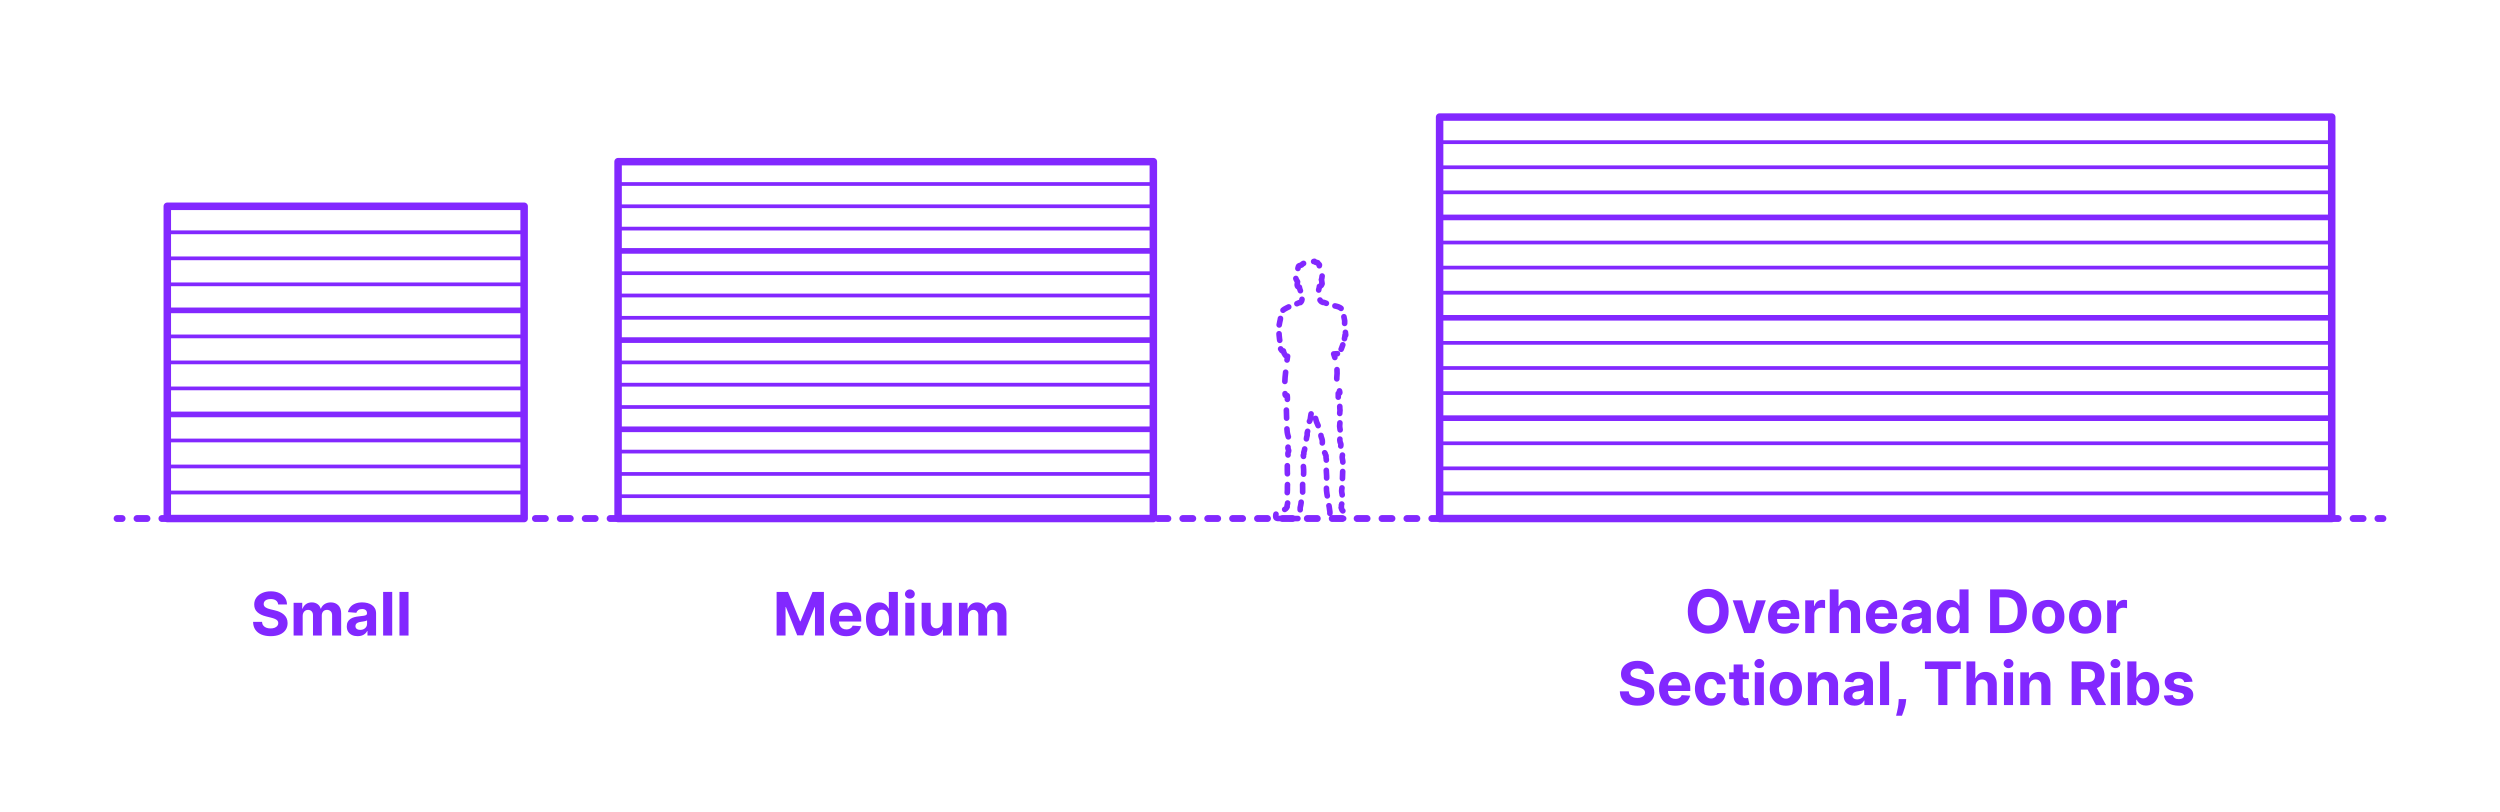 <?xml version="1.0" encoding="utf-8"?>
<!-- Generator: Adobe Illustrator 27.3.1, SVG Export Plug-In . SVG Version: 6.00 Build 0)  -->
<!DOCTYPE svg PUBLIC "-//W3C//DTD SVG 1.1//EN" "http://www.w3.org/Graphics/SVG/1.1/DTD/svg11.dtd">
<svg version="1.1" xmlns:x="http://ns.adobe.com/Extensibility/1.0/" xmlns:i="http://ns.adobe.com/AdobeIllustrator/10.0/" xmlns:graph="http://ns.adobe.com/Graphs/1.0/"
	 xmlns="http://www.w3.org/2000/svg" xmlns:xlink="http://www.w3.org/1999/xlink" xmlns:a="http://ns.adobe.com/AdobeSVGViewerExtensions/3.0/"
	 x="0px" y="0px" width="1000px" height="325px" viewBox="0 0 1000 325" enable-background="new 0 0 1000 325" xml:space="preserve"
	>
<g id="FILL-BACKGROUND">
	<rect x="0" y="0" fill="#FFFFFF" width="1000" height="325"/>
</g>
<g id="N-TEXT">
	<g id="MTEXT_00000046308379573151678700000011570386799556860032_">
		<g>
			<g>
				<g>
					<path fill="#8228FF" d="M691.46,244.495c0,1.903-0.359,3.522-1.078,4.858c-0.719,1.335-1.696,2.354-2.932,3.055
						s-2.624,1.053-4.164,1.053c-1.551,0-2.943-0.353-4.176-1.057c-1.233-0.704-2.208-1.724-2.923-3.06
						c-0.716-1.335-1.074-2.952-1.074-4.849c0-1.904,0.358-3.523,1.074-4.858c0.716-1.335,1.69-2.354,2.923-3.055
						s2.625-1.053,4.176-1.053c1.54,0,2.928,0.351,4.164,1.053s2.213,1.72,2.932,3.055
						C691.101,240.972,691.46,242.591,691.46,244.495z M687.719,244.495c0-1.233-0.183-2.273-0.55-3.12s-0.882-1.488-1.547-1.926
						c-0.665-0.437-1.443-0.656-2.335-0.656s-1.67,0.219-2.335,0.656c-0.665,0.438-1.181,1.08-1.547,1.926
						c-0.367,0.847-0.55,1.887-0.55,3.12s0.183,2.272,0.55,3.119c0.366,0.847,0.882,1.489,1.547,1.926
						c0.665,0.438,1.443,0.656,2.335,0.656s1.671-0.219,2.335-0.656s1.18-1.08,1.547-1.926S687.719,245.728,687.719,244.495z"/>
					<path fill="#8228FF" d="M706.324,240.131l-4.577,13.091h-4.091l-4.577-13.091h3.835l2.719,9.366h0.137l2.71-9.366H706.324z"/>
					<path fill="#8228FF" d="M713.713,253.478c-1.346,0-2.504-0.274-3.473-0.823s-1.715-1.327-2.237-2.335
						c-0.523-1.009-0.784-2.203-0.784-3.584c0-1.347,0.261-2.528,0.784-3.545c0.522-1.017,1.26-1.81,2.211-2.378
						c0.952-0.568,2.07-0.852,3.354-0.852c0.863,0,1.669,0.138,2.416,0.413c0.747,0.276,1.4,0.689,1.96,1.24
						c0.56,0.551,0.996,1.243,1.308,2.075c0.312,0.833,0.469,1.806,0.469,2.919v0.997h-11.054v-2.25h7.637
						c0-0.522-0.114-0.985-0.341-1.389c-0.227-0.403-0.541-0.72-0.941-0.95c-0.401-0.23-0.865-0.345-1.394-0.345
						c-0.551,0-1.039,0.126-1.462,0.379s-0.754,0.591-0.993,1.014s-0.361,0.894-0.367,1.411v2.139c0,0.647,0.121,1.208,0.362,1.679
						c0.242,0.472,0.584,0.835,1.027,1.091c0.443,0.255,0.968,0.383,1.577,0.383c0.403,0,0.772-0.057,1.108-0.17
						c0.335-0.114,0.622-0.284,0.861-0.511c0.238-0.228,0.42-0.506,0.545-0.835l3.358,0.222c-0.17,0.807-0.519,1.51-1.044,2.109
						c-0.526,0.6-1.202,1.065-2.029,1.398C715.746,253.311,714.792,253.478,713.713,253.478z"/>
					<path fill="#8228FF" d="M722.091,253.222v-13.091h3.52v2.284h0.136c0.239-0.812,0.639-1.428,1.202-1.845
						c0.562-0.418,1.21-0.626,1.943-0.626c0.182,0,0.378,0.011,0.588,0.034c0.21,0.022,0.395,0.054,0.554,0.094v3.221
						c-0.17-0.051-0.406-0.096-0.708-0.136c-0.301-0.04-0.577-0.06-0.827-0.06c-0.534,0-1.01,0.115-1.428,0.345
						c-0.417,0.23-0.747,0.55-0.988,0.959c-0.242,0.409-0.362,0.88-0.362,1.415v7.406H722.091z"/>
					<path fill="#8228FF" d="M735.531,245.653v7.568H731.9v-17.455h3.528v6.673h0.154c0.295-0.772,0.772-1.379,1.432-1.82
						c0.659-0.44,1.486-0.66,2.48-0.66c0.909,0,1.703,0.197,2.382,0.592c0.679,0.395,1.207,0.96,1.585,1.696
						s0.564,1.615,0.559,2.638v8.335h-3.631v-7.688c0.005-0.807-0.197-1.435-0.609-1.883c-0.412-0.449-0.987-0.673-1.726-0.673
						c-0.494,0-0.93,0.105-1.308,0.315c-0.378,0.21-0.673,0.516-0.886,0.917C735.646,244.609,735.537,245.091,735.531,245.653z"/>
					<path fill="#8228FF" d="M752.849,253.478c-1.346,0-2.504-0.274-3.473-0.823s-1.715-1.327-2.237-2.335
						c-0.523-1.009-0.784-2.203-0.784-3.584c0-1.347,0.261-2.528,0.784-3.545c0.522-1.017,1.26-1.81,2.211-2.378
						c0.952-0.568,2.07-0.852,3.354-0.852c0.863,0,1.669,0.138,2.416,0.413c0.747,0.276,1.4,0.689,1.96,1.24
						c0.56,0.551,0.996,1.243,1.308,2.075c0.312,0.833,0.469,1.806,0.469,2.919v0.997h-11.054v-2.25h7.637
						c0-0.522-0.114-0.985-0.341-1.389c-0.227-0.403-0.541-0.72-0.941-0.95c-0.401-0.23-0.865-0.345-1.394-0.345
						c-0.551,0-1.039,0.126-1.462,0.379s-0.754,0.591-0.993,1.014s-0.361,0.894-0.367,1.411v2.139c0,0.647,0.121,1.208,0.362,1.679
						c0.242,0.472,0.584,0.835,1.027,1.091c0.443,0.255,0.968,0.383,1.577,0.383c0.403,0,0.772-0.057,1.108-0.17
						c0.335-0.114,0.622-0.284,0.861-0.511c0.238-0.228,0.42-0.506,0.545-0.835l3.358,0.222c-0.17,0.807-0.519,1.51-1.044,2.109
						c-0.526,0.6-1.202,1.065-2.029,1.398C754.881,253.311,753.928,253.478,752.849,253.478z"/>
					<path fill="#8228FF" d="M764.959,253.469c-0.835,0-1.58-0.146-2.233-0.439s-1.169-0.727-1.547-1.304s-0.566-1.297-0.566-2.161
						c0-0.727,0.133-1.338,0.4-1.833c0.267-0.494,0.631-0.892,1.091-1.193c0.46-0.301,0.984-0.529,1.572-0.682
						c0.588-0.153,1.206-0.261,1.854-0.324c0.761-0.08,1.375-0.155,1.841-0.226c0.466-0.071,0.804-0.177,1.014-0.319
						c0.21-0.142,0.315-0.352,0.315-0.631v-0.051c0-0.54-0.169-0.958-0.507-1.253c-0.338-0.295-0.817-0.443-1.436-0.443
						c-0.653,0-1.173,0.144-1.56,0.431c-0.386,0.287-0.642,0.646-0.767,1.078l-3.358-0.273c0.17-0.795,0.506-1.484,1.006-2.067
						c0.5-0.582,1.146-1.031,1.939-1.347c0.792-0.315,1.711-0.473,2.757-0.473c0.728,0,1.425,0.085,2.092,0.255
						s1.262,0.435,1.781,0.793c0.52,0.358,0.931,0.817,1.231,1.376c0.301,0.56,0.452,1.229,0.452,2.007v8.83h-3.443v-1.815h-0.103
						c-0.21,0.409-0.491,0.769-0.844,1.078c-0.352,0.31-0.775,0.551-1.27,0.725C766.178,253.382,765.607,253.469,764.959,253.469z
						 M766,250.963c0.534,0,1.005-0.107,1.415-0.32s0.73-0.501,0.963-0.865c0.233-0.363,0.349-0.775,0.349-1.236v-1.389
						c-0.114,0.074-0.269,0.141-0.464,0.201c-0.196,0.06-0.417,0.113-0.661,0.162s-0.489,0.091-0.733,0.128s-0.466,0.07-0.665,0.098
						c-0.426,0.062-0.798,0.162-1.117,0.298c-0.318,0.136-0.565,0.319-0.741,0.549c-0.176,0.23-0.264,0.516-0.264,0.857
						c0,0.494,0.18,0.871,0.541,1.129C764.984,250.834,765.442,250.963,766,250.963z"/>
					<path fill="#8228FF" d="M779.977,253.435c-0.995,0-1.894-0.257-2.698-0.771s-1.44-1.273-1.909-2.276
						c-0.469-1.002-0.703-2.234-0.703-3.694c0-1.5,0.242-2.749,0.725-3.746c0.483-0.998,1.126-1.745,1.93-2.242
						c0.804-0.497,1.686-0.746,2.646-0.746c0.733,0,1.345,0.124,1.837,0.371c0.491,0.247,0.889,0.554,1.193,0.92
						c0.304,0.367,0.536,0.726,0.695,1.078h0.111v-6.562h3.622v17.455h-3.58v-2.097h-0.153c-0.17,0.364-0.411,0.723-0.72,1.078
						c-0.31,0.355-0.71,0.649-1.202,0.882C781.279,253.318,780.681,253.435,779.977,253.435z M781.127,250.545
						c0.585,0,1.081-0.16,1.487-0.481c0.406-0.321,0.719-0.771,0.938-1.351c0.219-0.58,0.328-1.259,0.328-2.037
						s-0.108-1.455-0.324-2.028c-0.216-0.574-0.528-1.017-0.938-1.33c-0.409-0.312-0.906-0.469-1.491-0.469
						c-0.597,0-1.1,0.162-1.509,0.486c-0.409,0.324-0.719,0.772-0.929,1.347c-0.21,0.574-0.315,1.238-0.315,1.994
						c0,0.761,0.106,1.433,0.32,2.016c0.213,0.583,0.522,1.037,0.929,1.364S780.53,250.545,781.127,250.545z"/>
					<path fill="#8228FF" d="M802.221,253.222h-6.188v-17.455h6.239c1.755,0,3.267,0.348,4.534,1.044
						c1.267,0.696,2.243,1.695,2.928,2.996c0.685,1.301,1.027,2.858,1.027,4.67c0,1.818-0.342,3.38-1.027,4.688
						c-0.685,1.307-1.665,2.31-2.94,3.008S803.993,253.222,802.221,253.222z M799.724,250.06h2.344c1.091,0,2.01-0.194,2.757-0.583
						s1.31-0.994,1.688-1.815c0.378-0.821,0.567-1.882,0.567-3.183c0-1.29-0.189-2.344-0.567-3.162s-0.939-1.42-1.683-1.807
						c-0.745-0.387-1.662-0.58-2.753-0.58h-2.352V250.06z"/>
					<path fill="#8228FF" d="M819.334,253.478c-1.324,0-2.467-0.283-3.431-0.848c-0.963-0.565-1.706-1.355-2.229-2.369
						c-0.523-1.015-0.784-2.192-0.784-3.533c0-1.353,0.261-2.536,0.784-3.55c0.522-1.014,1.266-1.804,2.229-2.37
						c0.963-0.565,2.106-0.848,3.431-0.848c1.324,0,2.467,0.283,3.43,0.848c0.963,0.565,1.706,1.355,2.229,2.37
						c0.522,1.014,0.784,2.197,0.784,3.55c0,1.341-0.261,2.518-0.784,3.533c-0.523,1.014-1.266,1.804-2.229,2.369
						C821.801,253.195,820.658,253.478,819.334,253.478z M819.351,250.665c0.602,0,1.105-0.172,1.508-0.516s0.709-0.814,0.916-1.411
						c0.208-0.597,0.312-1.275,0.312-2.037c0-0.761-0.104-1.44-0.312-2.037c-0.207-0.597-0.513-1.068-0.916-1.415
						c-0.403-0.346-0.906-0.52-1.508-0.52c-0.608,0-1.118,0.174-1.53,0.52c-0.412,0.347-0.722,0.818-0.929,1.415
						c-0.208,0.596-0.311,1.275-0.311,2.037c0,0.762,0.104,1.44,0.311,2.037s0.517,1.067,0.929,1.411
						C818.233,250.493,818.743,250.665,819.351,250.665z"/>
					<path fill="#8228FF" d="M834.062,253.478c-1.324,0-2.467-0.283-3.431-0.848c-0.963-0.565-1.706-1.355-2.229-2.369
						c-0.523-1.015-0.784-2.192-0.784-3.533c0-1.353,0.261-2.536,0.784-3.55c0.522-1.014,1.266-1.804,2.229-2.37
						c0.963-0.565,2.106-0.848,3.431-0.848c1.324,0,2.467,0.283,3.43,0.848c0.963,0.565,1.706,1.355,2.229,2.37
						c0.522,1.014,0.784,2.197,0.784,3.55c0,1.341-0.261,2.518-0.784,3.533c-0.523,1.014-1.266,1.804-2.229,2.369
						C836.529,253.195,835.385,253.478,834.062,253.478z M834.079,250.665c0.602,0,1.105-0.172,1.508-0.516s0.709-0.814,0.916-1.411
						c0.208-0.597,0.312-1.275,0.312-2.037c0-0.761-0.104-1.44-0.312-2.037c-0.207-0.597-0.513-1.068-0.916-1.415
						c-0.403-0.346-0.906-0.52-1.508-0.52c-0.608,0-1.118,0.174-1.53,0.52c-0.412,0.347-0.722,0.818-0.929,1.415
						c-0.208,0.596-0.311,1.275-0.311,2.037c0,0.762,0.104,1.44,0.311,2.037s0.517,1.067,0.929,1.411
						C832.96,250.493,833.47,250.665,834.079,250.665z"/>
					<path fill="#8228FF" d="M842.874,253.222v-13.091h3.52v2.284h0.136c0.239-0.812,0.639-1.428,1.202-1.845
						c0.562-0.418,1.21-0.626,1.943-0.626c0.182,0,0.378,0.011,0.588,0.034c0.21,0.022,0.395,0.054,0.554,0.094v3.221
						c-0.17-0.051-0.406-0.096-0.708-0.136c-0.301-0.04-0.577-0.06-0.827-0.06c-0.534,0-1.01,0.115-1.428,0.345
						c-0.417,0.23-0.747,0.55-0.988,0.959c-0.242,0.409-0.362,0.88-0.362,1.415v7.406H842.874z"/>
					<path fill="#8228FF" d="M657.967,269.587c-0.068-0.688-0.361-1.222-0.878-1.603c-0.517-0.38-1.219-0.571-2.105-0.571
						c-0.603,0-1.111,0.084-1.526,0.251c-0.415,0.167-0.731,0.399-0.95,0.694c-0.219,0.296-0.328,0.631-0.328,1.006
						c-0.011,0.312,0.056,0.585,0.2,0.818c0.145,0.233,0.345,0.433,0.601,0.601c0.256,0.168,0.551,0.312,0.886,0.435
						c0.335,0.123,0.693,0.226,1.074,0.311l1.568,0.375c0.761,0.171,1.46,0.398,2.097,0.682s1.188,0.633,1.653,1.048
						c0.466,0.415,0.828,0.903,1.087,1.466c0.258,0.562,0.391,1.208,0.396,1.935c-0.005,1.068-0.277,1.993-0.814,2.774
						c-0.537,0.781-1.31,1.386-2.318,1.815c-1.009,0.429-2.223,0.644-3.644,0.644c-1.409,0-2.635-0.216-3.678-0.647
						c-1.042-0.432-1.855-1.073-2.438-1.922c-0.583-0.85-0.888-1.902-0.916-3.158h3.571c0.04,0.585,0.209,1.072,0.507,1.461
						s0.699,0.682,1.202,0.878s1.072,0.294,1.709,0.294c0.625,0,1.169-0.091,1.632-0.272c0.463-0.182,0.823-0.435,1.078-0.759
						c0.256-0.324,0.384-0.696,0.384-1.116c0-0.392-0.115-0.722-0.345-0.989c-0.23-0.267-0.565-0.494-1.006-0.682
						s-0.979-0.358-1.615-0.512l-1.9-0.477c-1.472-0.358-2.633-0.917-3.486-1.679c-0.852-0.761-1.275-1.787-1.27-3.077
						c-0.005-1.057,0.277-1.98,0.848-2.77c0.571-0.79,1.356-1.406,2.356-1.849c1-0.443,2.136-0.665,3.409-0.665
						c1.295,0,2.428,0.222,3.396,0.665c0.969,0.443,1.723,1.06,2.263,1.849c0.54,0.79,0.818,1.705,0.835,2.745H657.967z"/>
					<path fill="#8228FF" d="M670.111,282.277c-1.346,0-2.504-0.274-3.473-0.823s-1.715-1.327-2.237-2.335
						c-0.523-1.009-0.784-2.203-0.784-3.584c0-1.347,0.261-2.528,0.784-3.545c0.522-1.017,1.26-1.81,2.211-2.378
						c0.952-0.568,2.07-0.852,3.354-0.852c0.863,0,1.669,0.138,2.416,0.413c0.747,0.276,1.4,0.689,1.96,1.24
						c0.56,0.551,0.996,1.243,1.308,2.075c0.312,0.833,0.469,1.806,0.469,2.919v0.997h-11.054v-2.25h7.637
						c0-0.522-0.114-0.985-0.341-1.389c-0.227-0.403-0.541-0.72-0.941-0.95c-0.401-0.23-0.865-0.345-1.394-0.345
						c-0.551,0-1.039,0.126-1.462,0.379s-0.754,0.591-0.993,1.014s-0.361,0.894-0.367,1.411v2.139c0,0.647,0.121,1.208,0.362,1.679
						c0.242,0.472,0.584,0.835,1.027,1.091c0.443,0.255,0.968,0.383,1.577,0.383c0.403,0,0.772-0.057,1.108-0.17
						c0.335-0.114,0.622-0.284,0.861-0.511c0.238-0.228,0.42-0.506,0.545-0.835l3.358,0.222c-0.17,0.807-0.519,1.51-1.044,2.109
						c-0.526,0.6-1.202,1.065-2.029,1.398C672.144,282.111,671.191,282.277,670.111,282.277z"/>
					<path fill="#8228FF" d="M684.404,282.277c-1.341,0-2.493-0.286-3.456-0.857c-0.963-0.571-1.702-1.365-2.216-2.382
						c-0.515-1.017-0.771-2.188-0.771-3.511c0-1.341,0.26-2.519,0.78-3.533s1.26-1.807,2.22-2.378
						c0.96-0.571,2.102-0.856,3.426-0.856c1.142,0,2.142,0.208,3,0.622s1.537,0.997,2.037,1.747s0.776,1.631,0.827,2.642h-3.426
						c-0.097-0.653-0.351-1.18-0.763-1.581c-0.412-0.4-0.951-0.601-1.615-0.601c-0.562,0-1.053,0.152-1.47,0.456
						c-0.417,0.304-0.743,0.746-0.976,1.326c-0.233,0.58-0.35,1.281-0.35,2.105c0,0.835,0.115,1.545,0.345,2.131
						c0.23,0.585,0.555,1.031,0.976,1.338s0.912,0.46,1.475,0.46c0.415,0,0.789-0.085,1.121-0.255
						c0.333-0.17,0.608-0.419,0.827-0.746s0.362-0.72,0.431-1.181h3.426c-0.057,1-0.328,1.879-0.814,2.638
						c-0.486,0.759-1.155,1.351-2.007,1.777C686.578,282.064,685.569,282.277,684.404,282.277z"/>
					<path fill="#8228FF" d="M699.549,268.931v2.727h-7.884v-2.727H699.549z M693.455,265.794h3.63v12.204
						c0,0.335,0.051,0.596,0.153,0.78c0.103,0.185,0.246,0.314,0.431,0.388s0.399,0.111,0.644,0.111c0.17,0,0.341-0.016,0.511-0.047
						s0.301-0.056,0.392-0.073l0.571,2.702c-0.182,0.057-0.438,0.124-0.767,0.201c-0.33,0.077-0.73,0.124-1.202,0.141
						c-0.875,0.034-1.641-0.083-2.297-0.35s-1.166-0.682-1.53-1.244s-0.542-1.273-0.537-2.131V265.794z"/>
					<path fill="#8228FF" d="M703.742,267.243c-0.54,0-1.003-0.179-1.389-0.537c-0.387-0.358-0.58-0.79-0.58-1.295
						c0-0.505,0.193-0.939,0.58-1.3c0.386-0.361,0.847-0.541,1.381-0.541c0.545,0,1.01,0.179,1.393,0.537
						c0.384,0.358,0.576,0.79,0.576,1.295c0,0.505-0.192,0.939-0.576,1.299C704.743,267.063,704.281,267.243,703.742,267.243z
						 M701.909,282.021v-13.091h3.631v13.091H701.909z"/>
					<path fill="#8228FF" d="M714.353,282.277c-1.324,0-2.467-0.283-3.431-0.848c-0.963-0.565-1.706-1.355-2.229-2.369
						c-0.523-1.015-0.784-2.192-0.784-3.533c0-1.353,0.261-2.536,0.784-3.55c0.522-1.014,1.266-1.804,2.229-2.37
						c0.963-0.565,2.106-0.848,3.431-0.848c1.324,0,2.467,0.283,3.43,0.848c0.963,0.565,1.706,1.355,2.229,2.37
						c0.522,1.014,0.784,2.197,0.784,3.55c0,1.341-0.261,2.518-0.784,3.533c-0.523,1.014-1.266,1.804-2.229,2.369
						C716.82,281.995,715.676,282.277,714.353,282.277z M714.37,279.465c0.602,0,1.105-0.172,1.508-0.516s0.709-0.814,0.916-1.411
						c0.208-0.597,0.312-1.275,0.312-2.037c0-0.761-0.104-1.44-0.312-2.037c-0.207-0.597-0.513-1.068-0.916-1.415
						c-0.403-0.346-0.906-0.52-1.508-0.52c-0.608,0-1.118,0.174-1.53,0.52c-0.412,0.347-0.722,0.818-0.929,1.415
						c-0.208,0.596-0.311,1.275-0.311,2.037c0,0.762,0.104,1.44,0.311,2.037s0.517,1.067,0.929,1.411
						C713.251,279.293,713.761,279.465,714.37,279.465z"/>
					<path fill="#8228FF" d="M726.795,274.453v7.568h-3.631v-13.091h3.46v2.31h0.153c0.29-0.761,0.775-1.365,1.458-1.811
						c0.682-0.446,1.508-0.669,2.48-0.669c0.909,0,1.702,0.199,2.378,0.597c0.676,0.397,1.202,0.964,1.577,1.7
						s0.562,1.612,0.562,2.629v8.335h-3.631v-7.688c0.006-0.801-0.199-1.428-0.613-1.879c-0.415-0.452-0.986-0.677-1.713-0.677
						c-0.489,0-0.919,0.105-1.291,0.315c-0.372,0.21-0.662,0.516-0.87,0.917C726.908,273.409,726.801,273.891,726.795,274.453z"/>
					<path fill="#8228FF" d="M741.821,282.269c-0.835,0-1.58-0.146-2.233-0.439s-1.169-0.727-1.547-1.304s-0.566-1.297-0.566-2.161
						c0-0.727,0.133-1.338,0.4-1.833c0.267-0.494,0.631-0.892,1.091-1.193c0.46-0.301,0.984-0.529,1.572-0.682
						c0.588-0.153,1.206-0.261,1.854-0.324c0.761-0.08,1.375-0.155,1.841-0.226c0.466-0.071,0.804-0.177,1.014-0.319
						c0.21-0.142,0.315-0.352,0.315-0.631v-0.051c0-0.54-0.169-0.958-0.507-1.253c-0.338-0.295-0.817-0.443-1.436-0.443
						c-0.653,0-1.173,0.144-1.56,0.431c-0.386,0.287-0.642,0.646-0.767,1.078l-3.358-0.273c0.17-0.795,0.506-1.484,1.006-2.067
						c0.5-0.582,1.146-1.031,1.939-1.347c0.792-0.315,1.711-0.473,2.757-0.473c0.728,0,1.425,0.085,2.092,0.255
						s1.262,0.435,1.781,0.793c0.52,0.358,0.931,0.817,1.231,1.376c0.301,0.56,0.452,1.229,0.452,2.007v8.83h-3.443v-1.815h-0.103
						c-0.21,0.409-0.491,0.769-0.844,1.078c-0.352,0.31-0.775,0.551-1.27,0.725C743.04,282.182,742.469,282.269,741.821,282.269z
						 M742.861,279.763c0.534,0,1.005-0.107,1.415-0.32s0.73-0.501,0.963-0.865c0.233-0.363,0.349-0.775,0.349-1.236v-1.389
						c-0.114,0.074-0.269,0.141-0.464,0.201c-0.196,0.06-0.417,0.113-0.661,0.162s-0.489,0.091-0.733,0.128s-0.466,0.07-0.665,0.098
						c-0.426,0.062-0.798,0.162-1.117,0.298c-0.318,0.136-0.565,0.319-0.741,0.549c-0.176,0.23-0.264,0.516-0.264,0.857
						c0,0.494,0.18,0.871,0.541,1.129C741.845,279.634,742.304,279.763,742.861,279.763z"/>
					<path fill="#8228FF" d="M755.645,264.567v17.455h-3.631v-17.455H755.645z"/>
					<path fill="#8228FF" d="M762.488,279.635l-0.094,0.938c-0.074,0.75-0.215,1.499-0.422,2.246
						c-0.208,0.747-0.423,1.425-0.648,2.033s-0.405,1.085-0.541,1.432h-2.353c0.085-0.335,0.202-0.802,0.35-1.402
						c0.147-0.6,0.287-1.271,0.417-2.016c0.131-0.745,0.213-1.503,0.247-2.275l0.043-0.955H762.488z"/>
					<path fill="#8228FF" d="M769.962,267.609v-3.042h14.335v3.042h-5.344v14.412h-3.648v-14.412H769.962z"/>
					<path fill="#8228FF" d="M790.229,274.453v7.568h-3.631v-17.455h3.528v6.673h0.154c0.295-0.772,0.772-1.379,1.432-1.82
						c0.659-0.44,1.486-0.66,2.48-0.66c0.909,0,1.703,0.197,2.382,0.592c0.679,0.395,1.207,0.96,1.585,1.696
						s0.564,1.615,0.559,2.638v8.335h-3.631v-7.688c0.005-0.807-0.197-1.435-0.609-1.883c-0.412-0.449-0.987-0.673-1.726-0.673
						c-0.494,0-0.93,0.105-1.308,0.315c-0.378,0.21-0.673,0.516-0.886,0.917C790.344,273.409,790.234,273.891,790.229,274.453z"/>
					<path fill="#8228FF" d="M803.414,267.243c-0.54,0-1.003-0.179-1.389-0.537c-0.387-0.358-0.58-0.79-0.58-1.295
						c0-0.505,0.193-0.939,0.58-1.3c0.386-0.361,0.847-0.541,1.381-0.541c0.545,0,1.01,0.179,1.393,0.537
						c0.384,0.358,0.576,0.79,0.576,1.295c0,0.505-0.192,0.939-0.576,1.299C804.415,267.063,803.953,267.243,803.414,267.243z
						 M801.581,282.021v-13.091h3.631v13.091H801.581z"/>
					<path fill="#8228FF" d="M811.74,274.453v7.568h-3.631v-13.091h3.46v2.31h0.153c0.29-0.761,0.775-1.365,1.458-1.811
						c0.682-0.446,1.508-0.669,2.48-0.669c0.909,0,1.702,0.199,2.378,0.597c0.676,0.397,1.202,0.964,1.577,1.7
						s0.562,1.612,0.562,2.629v8.335h-3.631v-7.688c0.006-0.801-0.199-1.428-0.613-1.879c-0.415-0.452-0.986-0.677-1.713-0.677
						c-0.489,0-0.919,0.105-1.291,0.315c-0.372,0.21-0.662,0.516-0.87,0.917C811.852,273.409,811.745,273.891,811.74,274.453z"/>
					<path fill="#8228FF" d="M828.666,282.021v-17.455h6.886c1.318,0,2.445,0.234,3.379,0.703s1.647,1.131,2.139,1.986
						c0.491,0.855,0.737,1.859,0.737,3.013c0,1.159-0.25,2.155-0.75,2.987s-1.223,1.47-2.169,1.914
						c-0.946,0.443-2.09,0.665-3.431,0.665h-4.611v-2.966h4.014c0.705,0,1.29-0.097,1.756-0.29c0.466-0.193,0.814-0.483,1.044-0.869
						s0.345-0.866,0.345-1.44c0-0.58-0.115-1.068-0.345-1.466c-0.23-0.397-0.58-0.7-1.048-0.908s-1.058-0.311-1.769-0.311h-2.488
						v14.438H828.666z M838.092,274.078l4.338,7.943h-4.074l-4.245-7.943H838.092z"/>
					<path fill="#8228FF" d="M846.18,267.243c-0.54,0-1.003-0.179-1.389-0.537c-0.387-0.358-0.58-0.79-0.58-1.295
						c0-0.505,0.193-0.939,0.58-1.3c0.386-0.361,0.847-0.541,1.381-0.541c0.545,0,1.01,0.179,1.393,0.537
						c0.384,0.358,0.576,0.79,0.576,1.295c0,0.505-0.192,0.939-0.576,1.299C847.182,267.063,846.72,267.243,846.18,267.243z
						 M844.348,282.021v-13.091h3.631v13.091H844.348z"/>
					<path fill="#8228FF" d="M850.944,282.021v-17.455h3.631v6.562h0.11c0.159-0.352,0.391-0.711,0.695-1.078
						c0.304-0.366,0.702-0.673,1.193-0.92c0.491-0.247,1.104-0.371,1.836-0.371c0.955,0,1.835,0.249,2.642,0.746
						s1.452,1.244,1.935,2.242c0.483,0.997,0.725,2.246,0.725,3.746c0,1.46-0.234,2.692-0.703,3.694
						c-0.469,1.003-1.105,1.762-1.909,2.276c-0.804,0.514-1.703,0.771-2.697,0.771c-0.705,0-1.303-0.116-1.794-0.349
						c-0.491-0.233-0.894-0.527-1.206-0.882c-0.312-0.355-0.551-0.714-0.716-1.078h-0.162v2.097H850.944z M854.498,275.476
						c0,0.778,0.108,1.458,0.324,2.037c0.216,0.579,0.528,1.03,0.938,1.351c0.409,0.321,0.906,0.481,1.491,0.481
						c0.591,0,1.091-0.163,1.5-0.49s0.72-0.781,0.934-1.364c0.213-0.583,0.319-1.254,0.319-2.016c0-0.756-0.105-1.42-0.315-1.994
						c-0.21-0.574-0.52-1.023-0.929-1.347c-0.409-0.324-0.912-0.486-1.509-0.486c-0.591,0-1.089,0.156-1.496,0.469
						s-0.717,0.756-0.933,1.33C854.605,274.021,854.498,274.698,854.498,275.476z"/>
					<path fill="#8228FF" d="M877.014,272.664l-3.324,0.205c-0.057-0.284-0.179-0.542-0.367-0.771s-0.433-0.415-0.737-0.554
						c-0.304-0.139-0.667-0.209-1.087-0.209c-0.562,0-1.037,0.118-1.423,0.354c-0.386,0.236-0.58,0.55-0.58,0.942
						c0,0.312,0.125,0.577,0.375,0.792c0.25,0.216,0.679,0.39,1.287,0.52l2.369,0.478c1.273,0.261,2.222,0.682,2.847,1.261
						s0.938,1.341,0.938,2.284c0,0.858-0.251,1.611-0.754,2.258c-0.502,0.648-1.19,1.152-2.062,1.513s-1.876,0.542-3.013,0.542
						c-1.733,0-3.112-0.362-4.138-1.087c-1.026-0.724-1.626-1.711-1.803-2.961l3.571-0.188c0.108,0.528,0.369,0.93,0.784,1.206
						c0.415,0.275,0.946,0.413,1.594,0.413c0.636,0,1.149-0.124,1.538-0.371s0.587-0.567,0.592-0.959
						c-0.005-0.33-0.145-0.601-0.417-0.814c-0.273-0.213-0.693-0.376-1.261-0.49l-2.267-0.452c-1.278-0.256-2.229-0.699-2.851-1.33
						c-0.622-0.631-0.933-1.435-0.933-2.412c0-0.841,0.229-1.565,0.686-2.173s1.102-1.077,1.935-1.406s1.808-0.494,2.928-0.494
						c1.653,0,2.956,0.349,3.908,1.048C876.3,270.507,876.855,271.459,877.014,272.664z"/>
				</g>
			</g>
		</g>
	</g>
	<g id="MTEXT_00000081647916782165177910000014335223215102506163_">
		<g>
			<g>
				<g>
					<path fill="#8228FF" d="M310.645,236.767h4.551l4.807,11.728h0.205l4.807-11.728h4.551v17.455h-3.58v-11.361h-0.145
						l-4.517,11.275h-2.438l-4.517-11.318h-0.145v11.403h-3.58V236.767z"/>
					<path fill="#8228FF" d="M338.496,254.478c-1.346,0-2.504-0.274-3.473-0.823s-1.715-1.327-2.237-2.335
						c-0.523-1.009-0.784-2.203-0.784-3.584c0-1.347,0.261-2.528,0.784-3.545c0.522-1.017,1.26-1.81,2.211-2.378
						c0.952-0.568,2.07-0.852,3.354-0.852c0.863,0,1.669,0.138,2.416,0.413c0.747,0.276,1.4,0.689,1.96,1.24
						c0.56,0.551,0.996,1.243,1.308,2.075c0.312,0.833,0.469,1.806,0.469,2.919v0.997h-11.054v-2.25h7.637
						c0-0.522-0.114-0.985-0.341-1.389c-0.227-0.403-0.541-0.72-0.941-0.95c-0.401-0.23-0.865-0.345-1.394-0.345
						c-0.551,0-1.039,0.126-1.462,0.379s-0.754,0.591-0.993,1.014s-0.361,0.894-0.367,1.411v2.139c0,0.647,0.121,1.208,0.362,1.679
						c0.242,0.472,0.584,0.835,1.027,1.091c0.443,0.255,0.968,0.383,1.577,0.383c0.403,0,0.772-0.057,1.108-0.17
						c0.335-0.114,0.622-0.284,0.861-0.511c0.238-0.228,0.42-0.506,0.545-0.835l3.358,0.222c-0.17,0.807-0.519,1.51-1.044,2.109
						c-0.526,0.6-1.202,1.065-2.029,1.398C340.529,254.311,339.576,254.478,338.496,254.478z"/>
					<path fill="#8228FF" d="M351.698,254.435c-0.995,0-1.894-0.257-2.698-0.771s-1.44-1.273-1.909-2.276
						c-0.469-1.002-0.703-2.234-0.703-3.694c0-1.5,0.242-2.749,0.725-3.746c0.483-0.998,1.126-1.745,1.93-2.242
						c0.804-0.497,1.686-0.746,2.646-0.746c0.733,0,1.345,0.124,1.837,0.371c0.491,0.247,0.889,0.554,1.193,0.92
						c0.304,0.367,0.536,0.726,0.695,1.078h0.111v-6.562h3.622v17.455h-3.58v-2.097h-0.153c-0.17,0.364-0.411,0.723-0.72,1.078
						c-0.31,0.355-0.71,0.649-1.202,0.882C353,254.318,352.402,254.435,351.698,254.435z M352.849,251.545
						c0.585,0,1.081-0.16,1.487-0.481c0.406-0.321,0.719-0.771,0.938-1.351c0.219-0.58,0.328-1.259,0.328-2.037
						s-0.108-1.455-0.324-2.028c-0.216-0.574-0.528-1.017-0.938-1.33c-0.409-0.312-0.906-0.469-1.491-0.469
						c-0.597,0-1.1,0.162-1.509,0.486c-0.409,0.324-0.719,0.772-0.929,1.347c-0.21,0.574-0.315,1.238-0.315,1.994
						c0,0.761,0.106,1.433,0.32,2.016c0.213,0.583,0.522,1.037,0.929,1.364S352.252,251.545,352.849,251.545z"/>
					<path fill="#8228FF" d="M363.954,239.443c-0.54,0-1.003-0.179-1.389-0.537c-0.387-0.358-0.58-0.79-0.58-1.295
						c0-0.505,0.193-0.939,0.58-1.3c0.386-0.361,0.847-0.541,1.381-0.541c0.545,0,1.01,0.179,1.393,0.537
						c0.384,0.358,0.576,0.79,0.576,1.295c0,0.505-0.192,0.939-0.576,1.299C364.955,239.263,364.493,239.443,363.954,239.443z
						 M362.121,254.222v-13.091h3.631v13.091H362.121z"/>
					<path fill="#8228FF" d="M377.044,248.648v-7.517h3.631v13.091h-3.486v-2.378h-0.137c-0.295,0.767-0.785,1.384-1.47,1.85
						c-0.685,0.466-1.519,0.699-2.501,0.699c-0.875,0-1.645-0.199-2.31-0.597c-0.665-0.397-1.183-0.963-1.555-1.696
						s-0.561-1.611-0.567-2.634v-8.335h3.631v7.688c0.005,0.772,0.213,1.383,0.622,1.833c0.409,0.449,0.958,0.673,1.645,0.673
						c0.438,0,0.847-0.101,1.227-0.302c0.381-0.202,0.689-0.501,0.925-0.899C376.935,249.725,377.05,249.233,377.044,248.648z"/>
					<path fill="#8228FF" d="M383.572,254.222v-13.091h3.46v2.31h0.153c0.273-0.767,0.727-1.372,1.364-1.815
						c0.636-0.443,1.397-0.665,2.284-0.665c0.897,0,1.662,0.223,2.292,0.669c0.63,0.446,1.051,1.05,1.261,1.811h0.136
						c0.267-0.75,0.751-1.351,1.453-1.803s1.533-0.677,2.493-0.677c1.222,0,2.214,0.388,2.979,1.163
						c0.764,0.776,1.146,1.874,1.146,3.294v8.804h-3.622v-8.088c0-0.728-0.193-1.273-0.58-1.637
						c-0.387-0.363-0.87-0.545-1.449-0.545c-0.659,0-1.173,0.209-1.542,0.626s-0.554,0.967-0.554,1.649v7.994h-3.52v-8.165
						c0-0.642-0.183-1.154-0.55-1.534c-0.366-0.381-0.848-0.571-1.444-0.571c-0.404,0-0.766,0.101-1.087,0.303
						s-0.575,0.483-0.763,0.844s-0.281,0.783-0.281,1.266v7.858H383.572z"/>
				</g>
			</g>
		</g>
	</g>
	<g id="MTEXT_00000170236137860184652400000011301338363375669409_">
		<g>
			<g>
				<g>
					<path fill="#8228FF" d="M111.263,241.787c-0.068-0.688-0.361-1.222-0.878-1.603c-0.517-0.38-1.219-0.571-2.105-0.571
						c-0.603,0-1.111,0.084-1.526,0.251c-0.415,0.167-0.731,0.399-0.95,0.694c-0.219,0.296-0.328,0.631-0.328,1.006
						c-0.011,0.312,0.056,0.585,0.2,0.818c0.145,0.233,0.345,0.433,0.601,0.601c0.256,0.168,0.551,0.312,0.886,0.435
						c0.335,0.123,0.693,0.226,1.074,0.311l1.568,0.375c0.761,0.171,1.46,0.398,2.097,0.682s1.188,0.633,1.653,1.048
						c0.466,0.415,0.828,0.903,1.087,1.466c0.258,0.562,0.391,1.208,0.396,1.935c-0.005,1.068-0.277,1.993-0.814,2.774
						c-0.537,0.781-1.31,1.386-2.318,1.815c-1.009,0.429-2.223,0.644-3.644,0.644c-1.409,0-2.635-0.216-3.678-0.647
						c-1.042-0.432-1.855-1.073-2.438-1.922c-0.583-0.85-0.888-1.902-0.916-3.158h3.571c0.04,0.585,0.209,1.072,0.507,1.461
						s0.699,0.682,1.202,0.878s1.072,0.294,1.709,0.294c0.625,0,1.169-0.091,1.632-0.272c0.463-0.182,0.823-0.435,1.078-0.759
						c0.256-0.324,0.384-0.696,0.384-1.116c0-0.392-0.115-0.722-0.345-0.989c-0.23-0.267-0.565-0.494-1.006-0.682
						s-0.979-0.358-1.615-0.512l-1.9-0.477c-1.472-0.358-2.633-0.917-3.486-1.679c-0.852-0.761-1.275-1.787-1.27-3.077
						c-0.005-1.057,0.277-1.98,0.848-2.77c0.571-0.79,1.356-1.406,2.356-1.849c1-0.443,2.136-0.665,3.409-0.665
						c1.295,0,2.428,0.222,3.396,0.665c0.969,0.443,1.723,1.06,2.263,1.849c0.54,0.79,0.818,1.705,0.835,2.745H111.263z"/>
					<path fill="#8228FF" d="M117.441,254.222v-13.091h3.46v2.31h0.153c0.273-0.767,0.727-1.372,1.364-1.815
						c0.636-0.443,1.397-0.665,2.284-0.665c0.897,0,1.662,0.223,2.292,0.669c0.63,0.446,1.051,1.05,1.261,1.811h0.136
						c0.267-0.75,0.751-1.351,1.453-1.803s1.533-0.677,2.493-0.677c1.222,0,2.214,0.388,2.979,1.163
						c0.764,0.776,1.146,1.874,1.146,3.294v8.804h-3.622v-8.088c0-0.728-0.193-1.273-0.58-1.637
						c-0.387-0.363-0.87-0.545-1.449-0.545c-0.659,0-1.173,0.209-1.542,0.626s-0.554,0.967-0.554,1.649v7.994h-3.52v-8.165
						c0-0.642-0.183-1.154-0.55-1.534c-0.366-0.381-0.848-0.571-1.444-0.571c-0.404,0-0.766,0.101-1.087,0.303
						s-0.575,0.483-0.763,0.844s-0.281,0.783-0.281,1.266v7.858H117.441z"/>
					<path fill="#8228FF" d="M143.06,254.469c-0.835,0-1.58-0.146-2.233-0.439s-1.169-0.727-1.547-1.304s-0.566-1.297-0.566-2.161
						c0-0.727,0.133-1.338,0.4-1.833c0.267-0.494,0.631-0.892,1.091-1.193c0.46-0.301,0.984-0.529,1.572-0.682
						c0.588-0.153,1.206-0.261,1.854-0.324c0.761-0.08,1.375-0.155,1.841-0.226c0.466-0.071,0.804-0.177,1.014-0.319
						c0.21-0.142,0.315-0.352,0.315-0.631v-0.051c0-0.54-0.169-0.958-0.507-1.253c-0.338-0.295-0.817-0.443-1.436-0.443
						c-0.653,0-1.173,0.144-1.56,0.431c-0.386,0.287-0.642,0.646-0.767,1.078l-3.358-0.273c0.17-0.795,0.506-1.484,1.006-2.067
						c0.5-0.582,1.146-1.031,1.939-1.347c0.792-0.315,1.711-0.473,2.757-0.473c0.728,0,1.425,0.085,2.092,0.255
						s1.262,0.435,1.781,0.793c0.52,0.358,0.931,0.817,1.231,1.376c0.301,0.56,0.452,1.229,0.452,2.007v8.83h-3.443v-1.815h-0.103
						c-0.21,0.409-0.491,0.769-0.844,1.078c-0.352,0.31-0.775,0.551-1.27,0.725C144.279,254.382,143.708,254.469,143.06,254.469z
						 M144.1,251.963c0.534,0,1.005-0.107,1.415-0.32s0.73-0.501,0.963-0.865c0.233-0.363,0.349-0.775,0.349-1.236v-1.389
						c-0.114,0.074-0.269,0.141-0.464,0.201c-0.196,0.06-0.417,0.113-0.661,0.162s-0.489,0.091-0.733,0.128s-0.466,0.07-0.665,0.098
						c-0.426,0.062-0.798,0.162-1.117,0.298c-0.318,0.136-0.565,0.319-0.741,0.549c-0.176,0.23-0.264,0.516-0.264,0.857
						c0,0.494,0.18,0.871,0.541,1.129C143.084,251.834,143.543,251.963,144.1,251.963z"/>
					<path fill="#8228FF" d="M156.884,236.767v17.455h-3.631v-17.455H156.884z"/>
					<path fill="#8228FF" d="M163.412,236.767v17.455h-3.631v-17.455H163.412z"/>
				</g>
			</g>
		</g>
	</g>
</g>
<g id="N-DIMENSIONS">
</g>
<g id="_x32_D_x24_AG-DIAGRAM">
	<g id="POLYLINE_00000077289286550272248370000013125530901164956572_">
		<g>
			<g>
				
					<line fill="none" stroke="#8228FF" stroke-width="2.75" stroke-linecap="round" stroke-linejoin="round" x1="46.83" y1="207.409" x2="48.83" y2="207.409"/>
				
					<line fill="none" stroke="#8228FF" stroke-width="2.75" stroke-linecap="round" stroke-linejoin="round" stroke-dasharray="3.984,5.976" x1="54.805" y1="207.409" x2="948.182" y2="207.409"/>
				
					<line fill="none" stroke="#8228FF" stroke-width="2.75" stroke-linecap="round" stroke-linejoin="round" x1="951.17" y1="207.409" x2="953.17" y2="207.409"/>
			</g>
		</g>
	</g>
</g>
<g id="_x32_D_x24_AG-DETAILS-DIAGRAM">
	<g id="POLYLINE_00000088111705250293234840000001909055783536658837_">
		<g>
			<g>
				<path fill="none" stroke="#8228FF" stroke-width="2.25" stroke-linecap="round" stroke-linejoin="round" d="M518.76,121.479
					c0.292-0.127,0.582-0.268,0.858-0.392c0.102-0.042,0.207-0.083,0.316-0.101c0.076-0.013,0.157-0.006,0.219,0.044
					c0.195-0.164,0.368-0.362,0.474-0.596c0.101-0.224,0.149-0.467,0.171-0.712"/>
				<path fill="none" stroke="#8228FF" stroke-width="2.25" stroke-linecap="round" stroke-linejoin="round" d="M520.163,116.294
					c-0.216-0.449-0.331-0.949-0.424-1.436c-0.311-0.005-0.64-0.135-0.771-0.436c-0.085-0.187-0.1-0.398-0.099-0.601
					c0.01-0.369,0.061-0.743,0.149-1.102c-0.098-0.076-0.135-0.214-0.184-0.323c-0.091-0.21-0.254-0.398-0.348-0.624
					c-0.056-0.125-0.106-0.254-0.145-0.385"/>
				
					<path fill="none" stroke="#8228FF" stroke-width="2.25" stroke-linecap="round" stroke-linejoin="round" stroke-dasharray="3.272,4.363" d="
					M519.161,107.384c0.087-0.188,0.114-0.409,0.158-0.607c0.031-0.136,0.08-0.276,0.186-0.372c0.076-0.071,0.173-0.116,0.271-0.151
					c0.229-0.082,0.514-0.132,0.74-0.221c0.067-0.027,0.133-0.059,0.187-0.107c0.059-0.05,0.105-0.125,0.148-0.188
					c0.057-0.089,0.139-0.152,0.232-0.2c0.145-0.08,0.333-0.135,0.462-0.241c0.231-0.212,0.39-0.413,0.694-0.593
					c0.108-0.062,0.229-0.115,0.356-0.106c0.164,0.008,0.319,0.102,0.485,0.084c0.171-0.016,0.339-0.089,0.51-0.103
					c0.244-0.022,0.504,0.071,0.738,0.128c0.322,0.082,0.678,0.12,0.986-0.028c0.13-0.052,0.326-0.183,0.465-0.144
					c0.097,0.031,0.167,0.132,0.237,0.201c0.066,0.069,0.14,0.134,0.228,0.173c0.178,0.077,0.392,0.08,0.583,0.101
					c0.092,0.012,0.202,0.019,0.278,0.077c0.056,0.046,0.068,0.128,0.087,0.194c0.031,0.129,0.108,0.199,0.209,0.278
					c0.127,0.103,0.316,0.209,0.364,0.373c0.034,0.136-0.024,0.277-0.059,0.407c-0.032,0.112-0.046,0.206,0.016,0.311
					c0.054,0.092,0.139,0.18,0.198,0.269c0.116,0.174,0.227,0.364,0.255,0.574c0.017,0.178-0.002,0.28,0.083,0.453
					c0.051,0.11,0.117,0.222,0.165,0.338"/>
				<path fill="none" stroke="#8228FF" stroke-width="2.25" stroke-linecap="round" stroke-linejoin="round" d="M528.847,110.409
					c-0.023,0.245-0.075,0.509-0.098,0.727c-0.029,0.246-0.041,0.527-0.19,0.735c0.155,0.37,0.184,0.776,0.194,1.172
					c0,0.1,0.002,0.203,0.001,0.307"/>
				<path fill="none" stroke="#8228FF" stroke-width="2.25" stroke-linecap="round" stroke-linejoin="round" d="M528.743,113.573
					c-0.01,0.107-0.027,0.212-0.06,0.312c-0.059,0.174-0.192,0.312-0.34,0.417c-0.173,0.122-0.372,0.211-0.58,0.25
					c-0.048,0.437-0.121,0.882-0.291,1.29c0,0.058,0.001,0.116,0.001,0.174"/>
				<path fill="none" stroke="#8228FF" stroke-width="2.25" stroke-linecap="round" stroke-linejoin="round" d="M528.001,120.022
					c0.033,0.056,0.068,0.111,0.105,0.165c0.135,0.196,0.292,0.381,0.486,0.521c0.16,0.115,0.345,0.192,0.532,0.249
					c0.082-0.047,0.181-0.05,0.271-0.034c0.128,0.023,0.258,0.075,0.381,0.117c0.248,0.091,0.507,0.188,0.772,0.287"/>
				
					<path fill="none" stroke="#8228FF" stroke-width="2.25" stroke-linecap="round" stroke-linejoin="round" stroke-dasharray="2.686,3.581" d="
					M533.969,122.373l0.551,0.115c0.536,0.118,1.067,0.292,1.535,0.584c0.247,0.154,0.486,0.336,0.65,0.58
					c0.113,0.167,0.191,0.356,0.26,0.544c0.2,0.566,0.333,1.177,0.457,1.765c0.123,0.603,0.294,1.596,0.424,2.197
					c0.016,0.089,0.025,0.181,0.027,0.272c0.006,0.449-0.048,0.983-0.036,1.432c0.009,0.379,0.05,0.837,0.099,1.289"/>
				<path fill="none" stroke="#8228FF" stroke-width="2.25" stroke-linecap="round" stroke-linejoin="round" d="M538.164,132.924
					c0.057,0.376,0.113,0.78,0.116,1.029c-0.001,0.052-0.001,0.107-0.019,0.157l-0.001,0.002l-0.001,0.002l-0.001,0.002
					l-0.001,0.002l-0.001,0.002l-0.001,0.002l-0.001,0.002l-0.001,0.002l-0.001,0.002l-0.001,0.002l-0.001,0.001l-0.001,0.001
					l-0.001,0.001l-0.001,0.001c-0.01,0.012-0.027,0.014-0.042,0.01c-0.064-0.022-0.131-0.098-0.182-0.144
					c-0.034,0.494-0.127,0.993-0.239,1.482"/>
				
					<path fill="none" stroke="#8228FF" stroke-width="2.25" stroke-linecap="round" stroke-linejoin="round" stroke-dasharray="1.899,2.531" d="
					M537.122,137.924c-0.324,0.997-0.71,1.966-1.16,2.941"/>
				<path fill="none" stroke="#8228FF" stroke-width="2.25" stroke-linecap="round" stroke-linejoin="round" d="M534.97,141.479
					c-0.5,0.041-1.174,0.069-1.498,0.093c0.171,0.469,0.327,0.945,0.466,1.425"/>
				
					<path fill="none" stroke="#8228FF" stroke-width="2.25" stroke-linecap="round" stroke-linejoin="round" stroke-dasharray="3.702,4.936" d="
					M534.797,147.847c0.067,1.018,0.051,2.05-0.073,3.056c-0.02,0.253-0.037,0.513,0.004,0.764c0.026,0.164,0.087,0.322,0.155,0.473
					c0.101,0.217,0.22,0.46,0.281,0.691c0.082,0.292,0.139,0.701,0.187,1.085"/>
				<path fill="none" stroke="#8228FF" stroke-width="2.25" stroke-linecap="round" stroke-linejoin="round" d="M535.796,156.35
					c0.036,0.149,0.071,0.295,0.106,0.438c0.017,0.081,0.034,0.165,0.031,0.248c-0.002,0.056-0.015,0.113-0.048,0.159
					c-0.036,0.052-0.094,0.084-0.152,0.106c-0.14,0.051-0.291,0.06-0.438,0.066c0.029,0.439,0.031,0.901,0.003,1.339
					c-0.002,0.053-0.002,0.107-0.002,0.16"/>
				
					<path fill="none" stroke="#8228FF" stroke-width="2.25" stroke-linecap="round" stroke-linejoin="round" stroke-dasharray="2.825,3.766" d="
					M535.904,162.566c-0.01,0.307-0.018,0.614,0.026,0.906c0.029,0.202,0.074,0.425,0.069,0.627
					c-0.009,0.328-0.088,0.762-0.102,1.089c-0.072,1.277,0.076,2.751,0.054,4.031c-0.008,0.398-0.09,0.841-0.095,1.238
					c-0.001,0.488,0.151,0.995,0.198,1.479c0.032,0.321,0.242,2.008,0.251,2.304c0.006,0.134,0.005,0.272-0.016,0.405
					c-0.042,0.33-0.234,0.55-0.318,0.852c-0.065,0.242-0.053,0.499-0.03,0.746c0.039,0.39,0.127,0.732,0.294,1.09
					c0.056,0.135,0.102,0.277,0.118,0.423c0.016,0.136,0.003,0.277-0.015,0.412c-0.027,0.21-0.082,0.457-0.058,0.667
					c0.012,0.1,0.05,0.196,0.096,0.285l0.101,0.191c0.161,0.319,0.17,0.689,0.166,1.039l-0.013,0.351
					c-0.003,0.152-0.003,0.309,0.038,0.457c0.034,0.13,0.127,0.259,0.198,0.372c0.062,0.099,0.113,0.208,0.122,0.326
					c0.018,0.313-0.101,0.627-0.121,0.937c-0.018,0.219,0.011,0.44,0.053,0.655c0.137,0.616,0.238,1.126,0.249,1.764
					c0.05,2.449-0.328,5.696-0.146,8.135c0.018,0.273-0.01,0.549-0.056,0.817l-0.202,1.084c-0.108,0.633-0.16,1.289-0.025,1.922
					c0.074,0.383,0.197,0.833,0.175,1.224c-0.018,0.352-0.126,0.695-0.263,1.018c-0.051,0.116-0.108,0.237-0.154,0.361"/>
				<path fill="none" stroke="#8228FF" stroke-width="2.25" stroke-linecap="round" stroke-linejoin="round" d="M536.69,201.619
					c0,0.014,0,0.027,0,0.041c-0.006,0.203-0.12,0.333-0.17,0.51c-0.02,0.078-0.006,0.16,0.013,0.236l0.039,0.147
					c0.022,0.088,0.038,0.181,0.017,0.27c-0.02,0.083-0.067,0.159-0.129,0.218c0.03,0.059,0.052,0.126,0.074,0.189
					c0.116,0.355,0.215,0.773,0.501,1.032c0.034,0.03,0.069,0.06,0.104,0.088"/>
				
					<path fill="none" stroke="#8228FF" stroke-width="2.25" stroke-linecap="round" stroke-linejoin="round" stroke-dasharray="3.075,4.1" d="
					M537.448,207.407c-0.916,0.001-4.645,0.005-4.723-0.005l-0.036-0.002c-0.114-0.009-0.236-0.018-0.332-0.087
					c-0.098-0.075-0.152-0.193-0.201-0.303c-0.278-0.707-0.22-1.499-0.199-2.244c-0.057-0.214-0.06-0.455-0.094-0.673
					c-0.129-0.653-0.134-1.452-0.36-2.07c-0.04-0.1-0.098-0.194-0.169-0.275c-0.078-0.091-0.177-0.177-0.235-0.282
					c-0.168-0.314-0.139-0.699-0.12-1.044l0.049-0.604c0.067-0.703-0.158-1.631-0.266-2.328c-0.289-1.676-0.218-3.464-0.106-5.157
					c0.117-2.362-0.355-4.982-0.172-7.342c0.022-0.416,0.111-0.878,0.026-1.291c-0.033-0.184-0.093-0.453-0.105-0.636
					c-0.013-0.144,0.008-0.331,0.02-0.475c0.008-0.113,0.007-0.231-0.037-0.338c-0.06-0.152-0.178-0.287-0.226-0.444
					c-0.043-0.137-0.048-0.295-0.106-0.427c-0.065-0.145-0.191-0.267-0.271-0.403c-0.233-0.393-0.224-1.009-0.279-1.458
					c-0.023-0.21-0.053-0.425-0.117-0.627c-0.057-0.185-0.18-0.402-0.269-0.576c-0.108-0.21-0.181-0.44-0.208-0.675
					c-0.033-0.254,0.008-0.596,0.025-0.853c0.039-0.437-0.046-0.861-0.186-1.273c-0.109-0.339-0.288-0.748-0.353-1.097
					c-0.05-0.346-0.046-0.604-0.144-0.97c-0.086-0.353-0.228-0.839-0.301-1.193c-0.054-0.255-0.127-0.712-0.198-0.96
					c-0.086-0.343-0.331-0.725-0.498-1.036c-0.506-0.986-0.868-2.056-1.099-3.14c-0.077-0.37-0.192-1.13-0.303-1.481
					c-0.044-0.143-0.099-0.286-0.176-0.414c-0.117-0.2-0.301-0.379-0.536-0.42c-0.129-0.023-0.27-0.013-0.384,0.055
					c-0.095,0.057-0.154,0.158-0.196,0.258c-0.272,0.765-0.314,1.786-0.467,2.589c-0.046,0.24-0.127,0.475-0.246,0.689
					c-0.133,0.249-0.316,0.519-0.367,0.799c-0.05,0.269,0.002,0.565-0.023,0.836c-0.027,0.318-0.184,0.629-0.259,0.937
					c-0.029,0.115-0.045,0.234-0.047,0.352c-0.007,0.297,0.05,0.618-0.012,0.911c-0.062,0.31-0.221,0.616-0.269,0.929
					c-0.02,0.131-0.018,0.267-0.012,0.399c0.02,0.307,0.037,0.529-0.056,0.833c-0.222,0.634-0.266,1.43-0.349,2.092
					c-0.137,1.094-0.491,2.606-0.707,3.695c-0.055,0.308-0.205,0.575-0.243,0.842c-0.024,0.168,0.029,0.34,0.034,0.507
					c0.005,0.106-0.027,0.198-0.079,0.289c-0.081,0.142-0.174,0.283-0.146,0.455c0.029,0.218,0.154,0.422,0.172,0.641
					c0.006,0.095-0.023,0.189-0.059,0.276c-0.047,0.118-0.103,0.236-0.134,0.358c-0.031,0.112-0.048,0.231-0.059,0.346
					c-0.078,1.159,0.163,2.699,0.212,3.863c0.04,0.758,0.031,1.537-0.032,2.293c-0.067,0.885-0.265,2.041-0.331,2.926
					c-0.119,1.337,0.055,2.885-0.022,4.223c-0.026,0.486-0.183,0.992-0.317,1.458c-0.313,1.085-0.17,2.292-0.448,3.384
					c-0.078,0.315-0.196,0.714-0.227,1.034c-0.024,0.223-0.018,0.454-0.007,0.678c0.026,0.641,0.152,1.417-0.173,2.002
					c0.03,0.429,0.082,0.875,0.007,1.301c-0.016,0.072-0.039,0.144-0.083,0.204c-0.108,0.146-0.31,0.143-0.474,0.148
					c-0.413-0.013-8.045,0.033-8.229-0.027c-0.196-0.024-0.4-0.063-0.564-0.178c-0.243-0.169-0.264-0.495-0.263-0.766
					c0.009-0.383,0.04-0.795,0.263-1.12c0.106-0.154,0.253-0.275,0.409-0.375c0.274-0.173,0.635-0.319,1.005-0.451"/>
				<path fill="none" stroke="#8228FF" stroke-width="2.25" stroke-linecap="round" stroke-linejoin="round" d="M513.883,203.773
					c0.15-0.08,0.293-0.172,0.422-0.284c0.25-0.218,0.43-0.506,0.564-0.807c-0.047-0.098-0.052-0.21-0.045-0.317
					c0.024-0.318,0.161-0.642,0.208-0.956c0.01-0.066,0.015-0.133,0.01-0.2"/>
				
					<path fill="none" stroke="#8228FF" stroke-width="2.25" stroke-linecap="round" stroke-linejoin="round" stroke-dasharray="3.231,4.308" d="
					M514.903,197.048c0.108-0.755,0.025-1.593,0.051-2.328c0.161-1.758,0.004-4.74-0.032-6.52c-0.025-1.418,0.015-3.049,0.094-4.465
					c0.021-0.304,0.045-0.642,0.094-0.943c0.043-0.273,0.14-0.582,0.097-0.861l-0.03-0.236c-0.033-0.248-0.011-0.454,0.078-0.688
					c0.08-0.238,0.232-0.505,0.219-0.76c-0.007-0.108-0.045-0.211-0.087-0.31c-0.066-0.153-0.132-0.316-0.167-0.479
					c-0.044-0.207-0.073-0.431,0-0.634c0.072-0.195,0.289-0.286,0.386-0.464c0.05-0.091,0.071-0.195,0.084-0.297
					c0.013-0.113,0.015-0.233,0.015-0.347c-0.01-0.542,0.006-1.314-0.076-1.846c-0.065-0.51-0.309-1.183-0.458-1.678
					c-0.278-0.901-0.359-1.861-0.412-2.799c-0.078-1.484-0.187-6.268-0.221-7.808c-0.003-0.488,0.004-1.001,0.047-1.487
					c0.006-0.073,0.013-0.146,0.021-0.22"/>
				<path fill="none" stroke="#8228FF" stroke-width="2.25" stroke-linecap="round" stroke-linejoin="round" d="M514.945,159.746
					c0.041-0.497,0.003-1.003-0.05-1.498c-0.158,0.029-0.322,0.057-0.482,0.037c-0.087-0.011-0.174-0.044-0.236-0.107
					c-0.075-0.076-0.113-0.181-0.134-0.284c-0.023-0.135-0.029-0.283-0.024-0.436"/>
				
					<path fill="none" stroke="#8228FF" stroke-width="2.25" stroke-linecap="round" stroke-linejoin="round" stroke-dasharray="3.691,4.922" d="
					M513.941,152.568c0.005-0.549,0.05-1.1,0.095-1.64c0.145-1.386,0.299-2.944,0.475-4.487"/>
				<path fill="none" stroke="#8228FF" stroke-width="2.25" stroke-linecap="round" stroke-linejoin="round" d="M514.815,143.997
					c0.07-0.511,0.143-1.007,0.22-1.483c-0.176-0.004-0.356-0.028-0.515-0.106c-0.183-0.09-0.33-0.238-0.456-0.396
					c-0.36-0.478-0.62-1.061-0.717-1.652c-0.151,0.031-0.323,0.07-0.468,0c-0.065-0.032-0.119-0.084-0.164-0.14
					c-0.121-0.162-0.354-0.483-0.453-0.672"/>
				
					<path fill="none" stroke="#8228FF" stroke-width="2.25" stroke-linecap="round" stroke-linejoin="round" stroke-dasharray="2.642,3.522" d="
					M511.896,136.123c-0.041-0.223-0.073-0.452-0.099-0.673l-0.036-0.379c-0.086-0.471-0.116-1.251-0.153-1.737
					c-0.07-1.099-0.087-2.222,0.065-3.315c0.055-0.408,0.127-0.831,0.228-1.23c0.088-0.318,0.184-0.655,0.223-0.984
					c0.133-0.912,0.203-2.015,0.537-2.874c0.127-0.321,0.311-0.623,0.562-0.861c0.156-0.149,0.334-0.278,0.517-0.392
					c0.526-0.323,1.377-0.716,1.932-1.003c0.438-0.223,0.935-0.422,1.433-0.602"/>
			</g>
		</g>
	</g>
</g>
<g id="_x32_D_x24_AG-DETAILS">
	<g id="POLYLINE_00000003097489712936025160000013365243829708408472_">
		
			<line fill="none" stroke="#8228FF" stroke-width="1.5" stroke-linecap="round" stroke-linejoin="round" stroke-miterlimit="10" x1="575.842" y1="197.372" x2="932.684" y2="197.372"/>
	</g>
	<g id="POLYLINE_00000001650273968038088780000010228658806583778200_">
		
			<line fill="none" stroke="#8228FF" stroke-width="1.5" stroke-linecap="round" stroke-linejoin="round" stroke-miterlimit="10" x1="575.842" y1="187.336" x2="932.684" y2="187.336"/>
	</g>
	<g id="POLYLINE_00000181790157387686691460000017578064214592574628_">
		
			<line fill="none" stroke="#8228FF" stroke-width="1.5" stroke-linecap="round" stroke-linejoin="round" stroke-miterlimit="10" x1="575.842" y1="177.3" x2="932.684" y2="177.3"/>
	</g>
	<g id="POLYLINE_00000054963762226575490330000011867138590331161755_">
		
			<line fill="none" stroke="#8228FF" stroke-width="1.5" stroke-linecap="round" stroke-linejoin="round" stroke-miterlimit="10" x1="575.842" y1="157.228" x2="932.684" y2="157.228"/>
	</g>
	<g id="POLYLINE_00000165950161719025630400000004609782779393968295_">
		
			<line fill="none" stroke="#8228FF" stroke-width="1.5" stroke-linecap="round" stroke-linejoin="round" stroke-miterlimit="10" x1="575.842" y1="147.191" x2="932.684" y2="147.191"/>
	</g>
	<g id="POLYLINE_00000120548019525098373550000012371451846960375209_">
		
			<line fill="none" stroke="#8228FF" stroke-width="1.5" stroke-linecap="round" stroke-linejoin="round" stroke-miterlimit="10" x1="575.842" y1="137.155" x2="932.684" y2="137.155"/>
	</g>
	<g id="POLYLINE_00000131350775649547837810000016536445870770577830_">
		
			<line fill="none" stroke="#8228FF" stroke-width="1.5" stroke-linecap="round" stroke-linejoin="round" stroke-miterlimit="10" x1="575.842" y1="117.083" x2="932.684" y2="117.083"/>
	</g>
	<g id="POLYLINE_00000104701073174729440660000011642991261410646445_">
		
			<line fill="none" stroke="#8228FF" stroke-width="1.5" stroke-linecap="round" stroke-linejoin="round" stroke-miterlimit="10" x1="575.842" y1="107.047" x2="932.684" y2="107.047"/>
	</g>
	<g id="POLYLINE_00000170990237257503330780000000373279277863621511_">
		
			<line fill="none" stroke="#8228FF" stroke-width="1.5" stroke-linecap="round" stroke-linejoin="round" stroke-miterlimit="10" x1="575.842" y1="97.011" x2="932.684" y2="97.011"/>
	</g>
	<g id="POLYLINE_00000129915766080798247990000003898339506158824121_">
		
			<line fill="none" stroke="#8228FF" stroke-width="1.5" stroke-linecap="round" stroke-linejoin="round" stroke-miterlimit="10" x1="575.842" y1="76.938" x2="932.684" y2="76.938"/>
	</g>
	<g id="POLYLINE_00000142898928696087191330000003522464795731032465_">
		
			<line fill="none" stroke="#8228FF" stroke-width="1.5" stroke-linecap="round" stroke-linejoin="round" stroke-miterlimit="10" x1="575.842" y1="66.902" x2="932.684" y2="66.902"/>
	</g>
	<g id="POLYLINE_00000073701513083152471530000006708109738759402900_">
		
			<line fill="none" stroke="#8228FF" stroke-width="1.5" stroke-linecap="round" stroke-linejoin="round" stroke-miterlimit="10" x1="575.842" y1="56.866" x2="932.684" y2="56.866"/>
	</g>
	<g id="POLYLINE_00000183212509835746173160000002028341327767340972_">
		
			<line fill="none" stroke="#8228FF" stroke-width="1.5" stroke-linecap="round" stroke-linejoin="round" stroke-miterlimit="10" x1="66.917" y1="197.001" x2="209.653" y2="197.001"/>
	</g>
	<g id="POLYLINE_00000036950660818673427710000003435346101212388027_">
		
			<line fill="none" stroke="#8228FF" stroke-width="1.5" stroke-linecap="round" stroke-linejoin="round" stroke-miterlimit="10" x1="66.917" y1="186.593" x2="209.653" y2="186.593"/>
	</g>
	<g id="POLYLINE_00000150067291895225629720000004081238707819064734_">
		
			<line fill="none" stroke="#8228FF" stroke-width="1.5" stroke-linecap="round" stroke-linejoin="round" stroke-miterlimit="10" x1="66.917" y1="176.185" x2="209.653" y2="176.185"/>
	</g>
	<g id="POLYLINE_00000016036533941317366150000014107101839481690541_">
		
			<line fill="none" stroke="#8228FF" stroke-width="1.5" stroke-linecap="round" stroke-linejoin="round" stroke-miterlimit="10" x1="66.917" y1="155.369" x2="209.653" y2="155.369"/>
	</g>
	<g id="POLYLINE_00000181775100728382479990000008389852167763354813_">
		
			<line fill="none" stroke="#8228FF" stroke-width="1.5" stroke-linecap="round" stroke-linejoin="round" stroke-miterlimit="10" x1="66.917" y1="144.961" x2="209.653" y2="144.961"/>
	</g>
	<g id="POLYLINE_00000054254947620551317130000003324752564298010544_">
		
			<line fill="none" stroke="#8228FF" stroke-width="1.5" stroke-linecap="round" stroke-linejoin="round" stroke-miterlimit="10" x1="66.917" y1="134.553" x2="209.653" y2="134.553"/>
	</g>
	<g id="POLYLINE_00000114787345521626794570000015851670616812559545_">
		
			<line fill="none" stroke="#8228FF" stroke-width="1.5" stroke-linecap="round" stroke-linejoin="round" stroke-miterlimit="10" x1="66.917" y1="113.738" x2="209.653" y2="113.738"/>
	</g>
	<g id="POLYLINE_00000009576545396594888410000001788943893584424091_">
		
			<line fill="none" stroke="#8228FF" stroke-width="1.5" stroke-linecap="round" stroke-linejoin="round" stroke-miterlimit="10" x1="66.917" y1="103.33" x2="209.653" y2="103.33"/>
	</g>
	<g id="POLYLINE_00000044885705951174049620000006477047909241479325_">
		
			<line fill="none" stroke="#8228FF" stroke-width="1.5" stroke-linecap="round" stroke-linejoin="round" stroke-miterlimit="10" x1="66.917" y1="92.922" x2="209.653" y2="92.922"/>
	</g>
	<g id="POLYLINE_00000177448112006297939180000015709357119394261130_">
		
			<line fill="none" stroke="#8228FF" stroke-width="1.5" stroke-linecap="round" stroke-linejoin="round" stroke-miterlimit="10" x1="247.233" y1="198.488" x2="461.338" y2="198.488"/>
	</g>
	<g id="POLYLINE_00000130636357519858463850000004266318561955106491_">
		
			<line fill="none" stroke="#8228FF" stroke-width="1.5" stroke-linecap="round" stroke-linejoin="round" stroke-miterlimit="10" x1="247.233" y1="189.566" x2="461.338" y2="189.566"/>
	</g>
	<g id="POLYLINE_00000125574392175421762410000017569002686706054275_">
		
			<line fill="none" stroke="#8228FF" stroke-width="1.5" stroke-linecap="round" stroke-linejoin="round" stroke-miterlimit="10" x1="247.233" y1="180.645" x2="461.338" y2="180.645"/>
	</g>
	<g id="POLYLINE_00000154421697583510017870000006113192032480625807_">
		
			<line fill="none" stroke="#8228FF" stroke-width="1.5" stroke-linecap="round" stroke-linejoin="round" stroke-miterlimit="10" x1="247.233" y1="162.803" x2="461.338" y2="162.803"/>
	</g>
	<g id="POLYLINE_00000045618640730336026670000006870888969700663964_">
		
			<line fill="none" stroke="#8228FF" stroke-width="1.5" stroke-linecap="round" stroke-linejoin="round" stroke-miterlimit="10" x1="247.233" y1="153.882" x2="461.338" y2="153.882"/>
	</g>
	<g id="POLYLINE_00000031194572179700173210000014519684091585476736_">
		
			<line fill="none" stroke="#8228FF" stroke-width="1.5" stroke-linecap="round" stroke-linejoin="round" stroke-miterlimit="10" x1="247.233" y1="144.961" x2="461.338" y2="144.961"/>
	</g>
	<g id="POLYLINE_00000067919488666165436830000004305119802821911428_">
		
			<line fill="none" stroke="#8228FF" stroke-width="1.5" stroke-linecap="round" stroke-linejoin="round" stroke-miterlimit="10" x1="247.233" y1="127.119" x2="461.338" y2="127.119"/>
	</g>
	<g id="POLYLINE_00000104696985979852499040000014084355148405506203_">
		
			<line fill="none" stroke="#8228FF" stroke-width="1.5" stroke-linecap="round" stroke-linejoin="round" stroke-miterlimit="10" x1="247.233" y1="118.198" x2="461.338" y2="118.198"/>
	</g>
	<g id="POLYLINE_00000124866685896840342820000003626097720423893134_">
		
			<line fill="none" stroke="#8228FF" stroke-width="1.5" stroke-linecap="round" stroke-linejoin="round" stroke-miterlimit="10" x1="247.233" y1="109.277" x2="461.338" y2="109.277"/>
	</g>
	<g id="POLYLINE_00000156558191839226464060000001915364419018911138_">
		
			<line fill="none" stroke="#8228FF" stroke-width="1.5" stroke-linecap="round" stroke-linejoin="round" stroke-miterlimit="10" x1="247.233" y1="91.435" x2="461.338" y2="91.435"/>
	</g>
	<g id="POLYLINE_00000154420418936001835090000006197338146899198337_">
		
			<line fill="none" stroke="#8228FF" stroke-width="1.5" stroke-linecap="round" stroke-linejoin="round" stroke-miterlimit="10" x1="247.233" y1="82.514" x2="461.338" y2="82.514"/>
	</g>
	<g id="POLYLINE_00000118384128021854758610000008089960649815763348_">
		
			<line fill="none" stroke="#8228FF" stroke-width="1.5" stroke-linecap="round" stroke-linejoin="round" stroke-miterlimit="10" x1="247.233" y1="73.593" x2="461.338" y2="73.593"/>
	</g>
</g>
<g id="_x32_D_x24_AG-BUILDINGS">
	<g id="POLYLINE_00000153693890866990791510000012777999988319207068_">
		
			<rect x="575.842" y="46.83" fill="none" stroke="#8228FF" stroke-width="2.25" stroke-linecap="round" stroke-linejoin="round" stroke-miterlimit="10" width="356.842" height="160.579"/>
	</g>
	<g id="POLYLINE_00000155839142016982838350000001944247973976929188_">
		
			<line fill="none" stroke="#8228FF" stroke-width="2.25" stroke-linecap="round" stroke-linejoin="round" stroke-miterlimit="10" x1="575.842" y1="86.974" x2="932.684" y2="86.974"/>
	</g>
	<g id="POLYLINE_00000143617584824614055030000011801304848301244862_">
		
			<line fill="none" stroke="#8228FF" stroke-width="2.25" stroke-linecap="round" stroke-linejoin="round" stroke-miterlimit="10" x1="575.842" y1="127.119" x2="932.684" y2="127.119"/>
	</g>
	<g id="POLYLINE_00000181048756611796779140000010127499850264231565_">
		
			<line fill="none" stroke="#8228FF" stroke-width="2.25" stroke-linecap="round" stroke-linejoin="round" stroke-miterlimit="10" x1="575.842" y1="167.264" x2="932.684" y2="167.264"/>
	</g>
	<g id="POLYLINE_00000129188077840544908790000007049810069034672810_">
		
			<rect x="66.917" y="82.514" fill="none" stroke="#8228FF" stroke-width="2.25" stroke-linecap="round" stroke-linejoin="round" stroke-miterlimit="10" width="142.737" height="124.895"/>
	</g>
	<g id="POLYLINE_00000018937623633917383820000002780793917878082746_">
		
			<line fill="none" stroke="#8228FF" stroke-width="2.25" stroke-linecap="round" stroke-linejoin="round" stroke-miterlimit="10" x1="66.917" y1="165.777" x2="209.653" y2="165.777"/>
	</g>
	<g id="POLYLINE_00000180343655260478409960000008810288826749187202_">
		
			<line fill="none" stroke="#8228FF" stroke-width="2.25" stroke-linecap="round" stroke-linejoin="round" stroke-miterlimit="10" x1="66.917" y1="124.145" x2="209.653" y2="124.145"/>
	</g>
	<g id="POLYLINE_00000119117405867562031780000004752422282585811094_">
		
			<rect x="247.233" y="64.672" fill="none" stroke="#8228FF" stroke-width="2.25" stroke-linecap="round" stroke-linejoin="round" stroke-miterlimit="10" width="214.105" height="142.737"/>
	</g>
	<g id="POLYLINE_00000153700785666164996260000014132168531651324551_">
		
			<line fill="none" stroke="#8228FF" stroke-width="2.25" stroke-linecap="round" stroke-linejoin="round" stroke-miterlimit="10" x1="247.233" y1="100.356" x2="461.338" y2="100.356"/>
	</g>
	<g id="POLYLINE_00000105425598131744084710000012531615458311047821_">
		
			<line fill="none" stroke="#8228FF" stroke-width="2.25" stroke-linecap="round" stroke-linejoin="round" stroke-miterlimit="10" x1="247.233" y1="136.04" x2="461.338" y2="136.04"/>
	</g>
	<g id="POLYLINE_00000149361163727723877070000013509024111579840186_">
		
			<line fill="none" stroke="#8228FF" stroke-width="2.25" stroke-linecap="round" stroke-linejoin="round" stroke-miterlimit="10" x1="247.233" y1="171.724" x2="461.338" y2="171.724"/>
	</g>
</g>
<g id="_x32_D_x24_AG-OUTLINE">
	<g id="POLYLINE_00000101076553454468120740000001369336402564594322_">
		
			<rect x="575.842" y="46.83" fill="none" stroke="#8228FF" stroke-width="3" stroke-linecap="round" stroke-linejoin="round" stroke-miterlimit="10" width="356.842" height="160.579"/>
	</g>
	<g id="POLYLINE_00000120534177005395877380000000478962194134596008_">
		
			<rect x="66.917" y="82.514" fill="none" stroke="#8228FF" stroke-width="3" stroke-linecap="round" stroke-linejoin="round" stroke-miterlimit="10" width="142.737" height="124.895"/>
	</g>
	<g id="POLYLINE_00000085937995202546217670000011549922554782583474_">
		
			<rect x="247.233" y="64.672" fill="none" stroke="#8228FF" stroke-width="3" stroke-linecap="round" stroke-linejoin="round" stroke-miterlimit="10" width="214.105" height="142.737"/>
	</g>
</g>
</svg>
